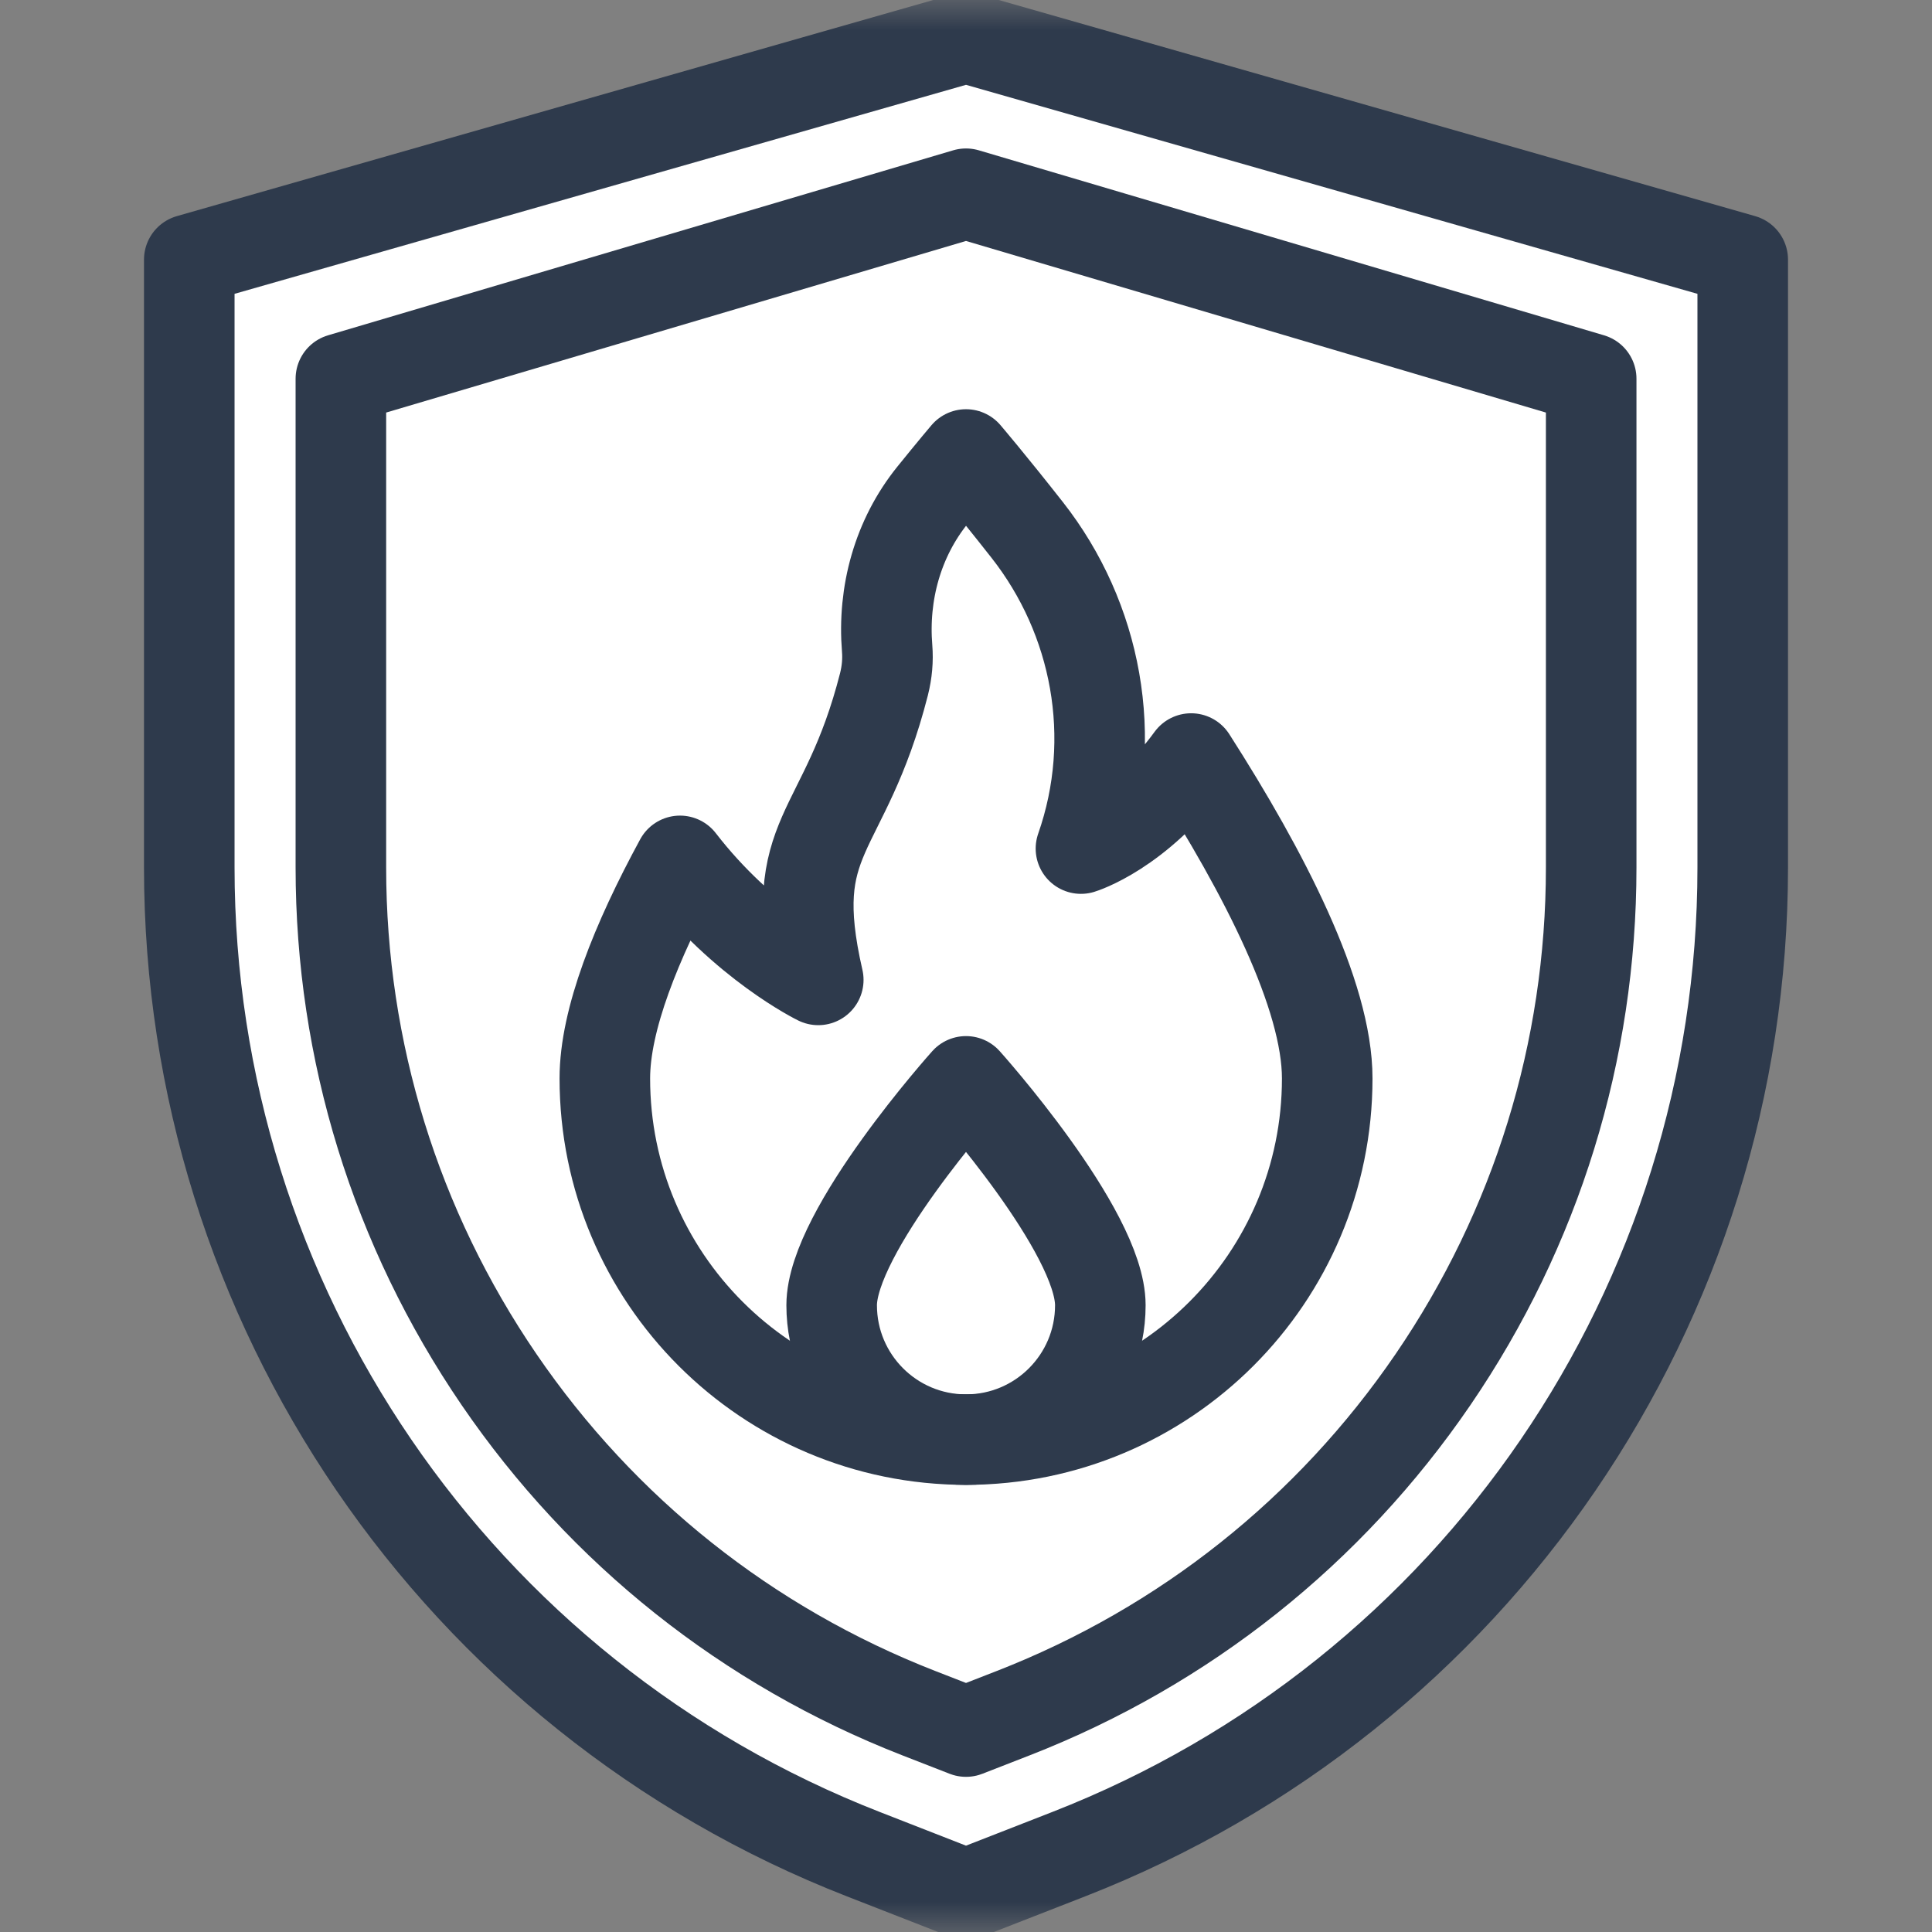 <svg width="32" height="32" viewBox="0 0 32 32" fill="none" xmlns="http://www.w3.org/2000/svg">
<rect x="0" y="0" width="32" height="32" fill="#808080" stroke="none"/>
<path d="M16 0.5L3 4.5V17.5L5.5 23.5L10 28.5L16 31L20 29.5L25 25.5L28 20L29 4.5L16 0.5Z" fill="white"/>
<mask id="mask0_4139_6537" style="mask-type:luminance" maskUnits="userSpaceOnUse" x="0" y="0" width="32" height="32">
<path d="M0 1.90735e-06H32V32H0V1.90735e-06Z" fill="white"/>
</mask>
<g mask="url(#mask0_4139_6537)">
<path d="M17.701 30.711L16 31.375L14.3 30.711C7.567 28.084 3.135 21.597 3.135 14.37V4.301L16 0.625L28.865 4.301V14.37C28.865 21.597 24.433 28.084 17.701 30.711Z" stroke="#2E3A4C" stroke-width="1.5" stroke-miterlimit="10" stroke-linecap="round" stroke-linejoin="round"/>
<path d="M15.212 28.373C12.382 27.268 9.98 25.358 8.266 22.85C6.552 20.341 5.646 17.409 5.646 14.37V6.273L16 3.209L26.355 6.273V14.37C26.355 17.409 25.449 20.341 23.735 22.85C22.021 25.358 19.619 27.268 16.788 28.373L16 28.68L15.212 28.373Z" stroke="#2E3A4C" stroke-width="1.5" stroke-miterlimit="10" stroke-linecap="round" stroke-linejoin="round"/>
<path d="M18.225 21.619C18.225 22.848 17.229 23.845 16 23.845C14.771 23.845 13.775 22.848 13.775 21.619C13.775 20.391 16 17.911 16 17.911C16 17.911 18.225 20.391 18.225 21.619Z" stroke="#2E3A4C" stroke-width="1.5" stroke-miterlimit="10" stroke-linecap="round" stroke-linejoin="round"/>
<path d="M19.729 12.564C18.849 13.769 17.904 14.055 17.904 14.055C18.547 12.217 18.16 10.238 17.014 8.778C16.41 8.009 16 7.528 16 7.528C16 7.528 15.789 7.776 15.446 8.201C14.87 8.915 14.619 9.827 14.694 10.742C14.709 10.931 14.693 11.129 14.641 11.335C13.988 13.891 12.991 13.783 13.553 16.23C13.553 16.23 12.324 15.633 11.263 14.259C10.534 15.6 10.018 16.891 10.018 17.862C10.018 21.166 12.696 23.844 16 23.844C19.304 23.844 21.983 21.166 21.983 17.862C21.983 16.484 20.942 14.458 19.729 12.564Z" stroke="#2E3A4C" stroke-width="1.5" stroke-miterlimit="10" stroke-linecap="round" stroke-linejoin="round"/>
</g>
</svg>
